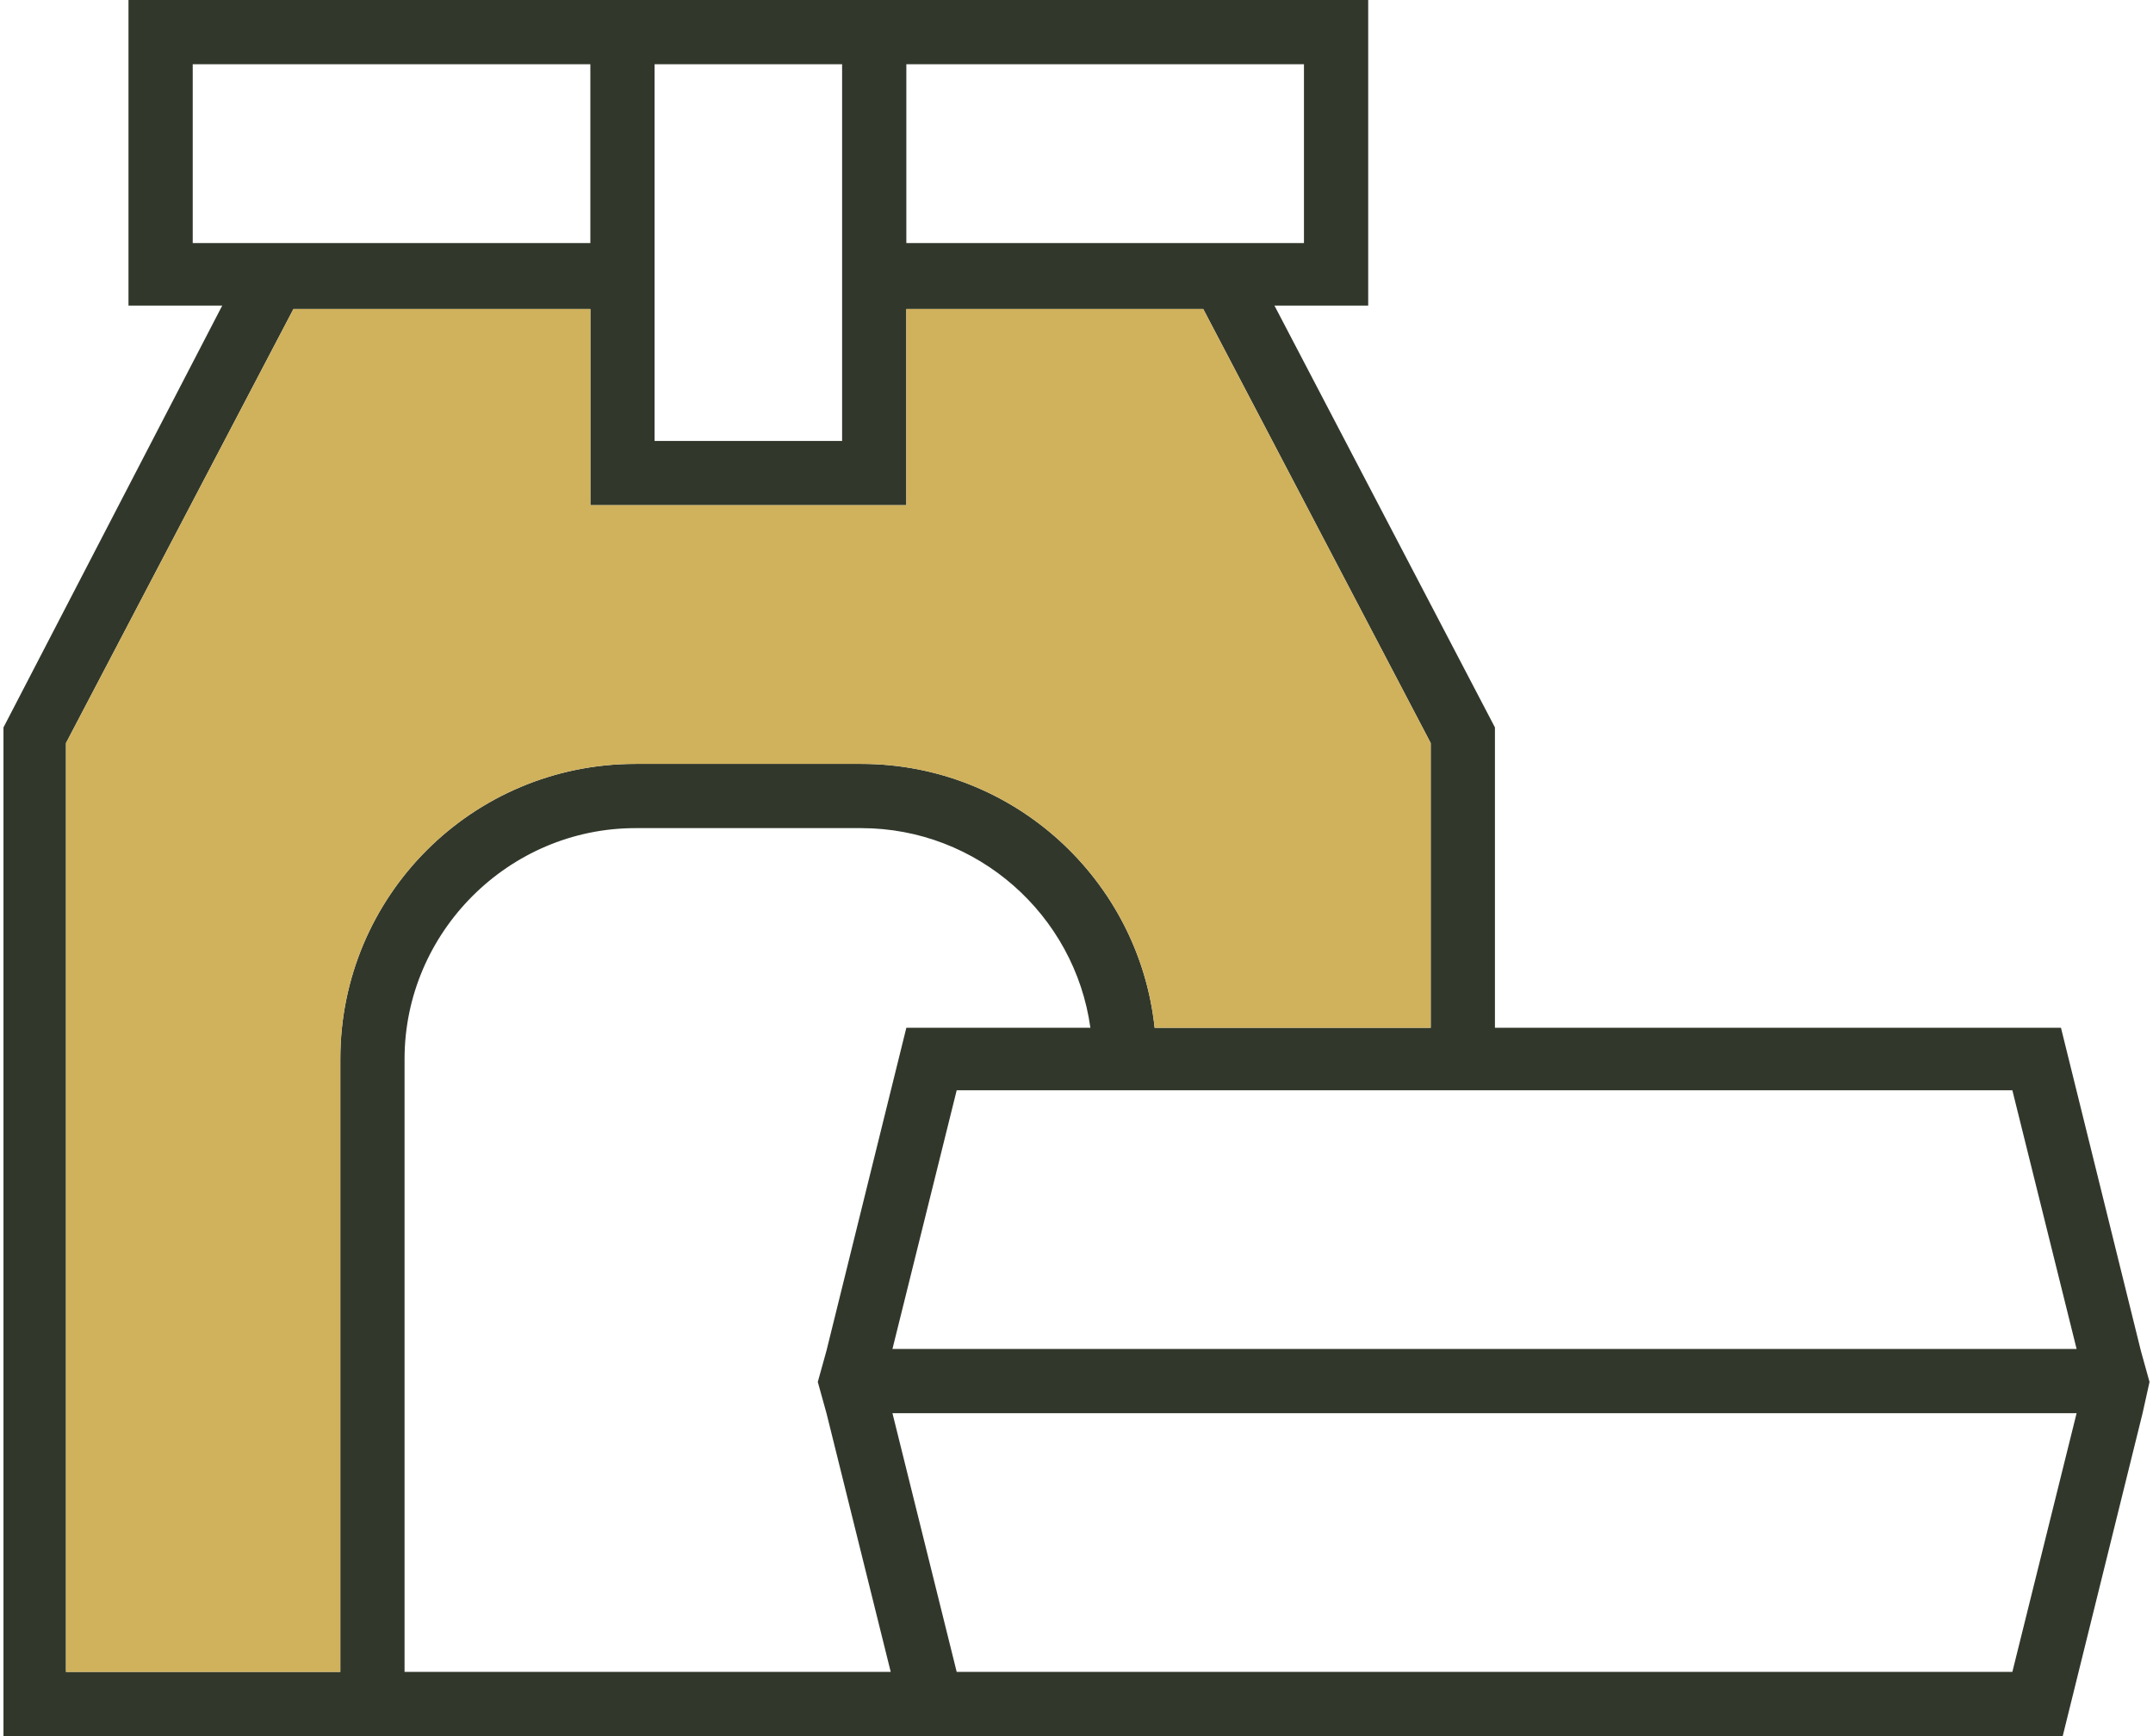 <?xml version="1.0" encoding="utf-8"?>
<!-- Generator: Adobe Illustrator 29.1.0, SVG Export Plug-In . SVG Version: 9.03 Build 55587)  -->
<svg version="1.0" id="Ebene_1" xmlns="http://www.w3.org/2000/svg" xmlns:xlink="http://www.w3.org/1999/xlink" x="0px" y="0px"
	 viewBox="0 0 124 100" style="enable-background:new 0 0 124 100;" xml:space="preserve">
<style type="text/css">
	.st0{fill:#D0B15C;}
	.st1{fill:#A8ADEA;}
	.st2{fill:#979E95;}
	.st3{fill:#FFFFFF;}
	.st4{fill:#009245;}
	.st5{fill:none;stroke:#39B54A;stroke-width:5;stroke-miterlimit:10;}
	.st6{fill:none;stroke:#39B54A;stroke-width:8;stroke-miterlimit:10;}
	.st7{fill:none;stroke:#39B54A;stroke-width:8;stroke-linecap:round;stroke-miterlimit:10;}
	.st8{fill:#39B54A;}
	.st9{fill:#39B54A;stroke:#39B54A;stroke-width:3;stroke-miterlimit:10;}
	.st10{fill:none;stroke:#39B54A;stroke-width:6;stroke-miterlimit:10;}
	.st11{fill:none;stroke:#39B54A;stroke-width:8;stroke-linecap:square;stroke-miterlimit:10;}
	.st12{fill:#31382B;}
	.st13{fill:#F6F6F6;}
</style>
<path class="st12" d="M123.8,79.6l-0.5-1.8l-4.6-18.6H86.1V41.9L73.4,17.6h5.4V0H52.2H34H7.4v17.6h5.4L0.2,41.9V100h19.4h32.6h12.6
	h19.4h34.6l4.6-18.6L123.8,79.6z M119.6,77.7H51.4l3.7-14.9h60.8L119.6,77.7z M75.1,3.7v10.3H52.2V3.7H75.1z M48.5,3.7v21.7H37.7
	V3.7H48.5z M11.1,3.7H34v10.3H11.1V3.7z M3.8,96.3V42.8l13.1-25H34v11.3h18.2V17.8h17.1l13.1,25v16.4H66.5
	C65.6,50.7,58.4,44,49.6,44h-13c-9.4,0-17,7.6-17,17v35.3H3.8z M23.3,96.3V61c0-7.3,6-13.3,13.3-13.3h13c6.7,0,12.3,5,13.2,11.5
	H52.2l-4.6,18.6l-0.5,1.8l0.5,1.8l3.7,14.9H23.3z M115.9,96.3H84.2H64.8h-9.7l-3.7-14.9h68.2L115.9,96.3z"/>
<path class="st0" d="M3.8,96.3V42.8l13.1-25H34v11.3h18.2V17.8h17.1l13.1,25v16.4H66.5C65.6,50.7,58.4,44,49.6,44h-13
	c-9.4,0-17,7.6-17,17v35.3H3.8z"/>
</svg>
